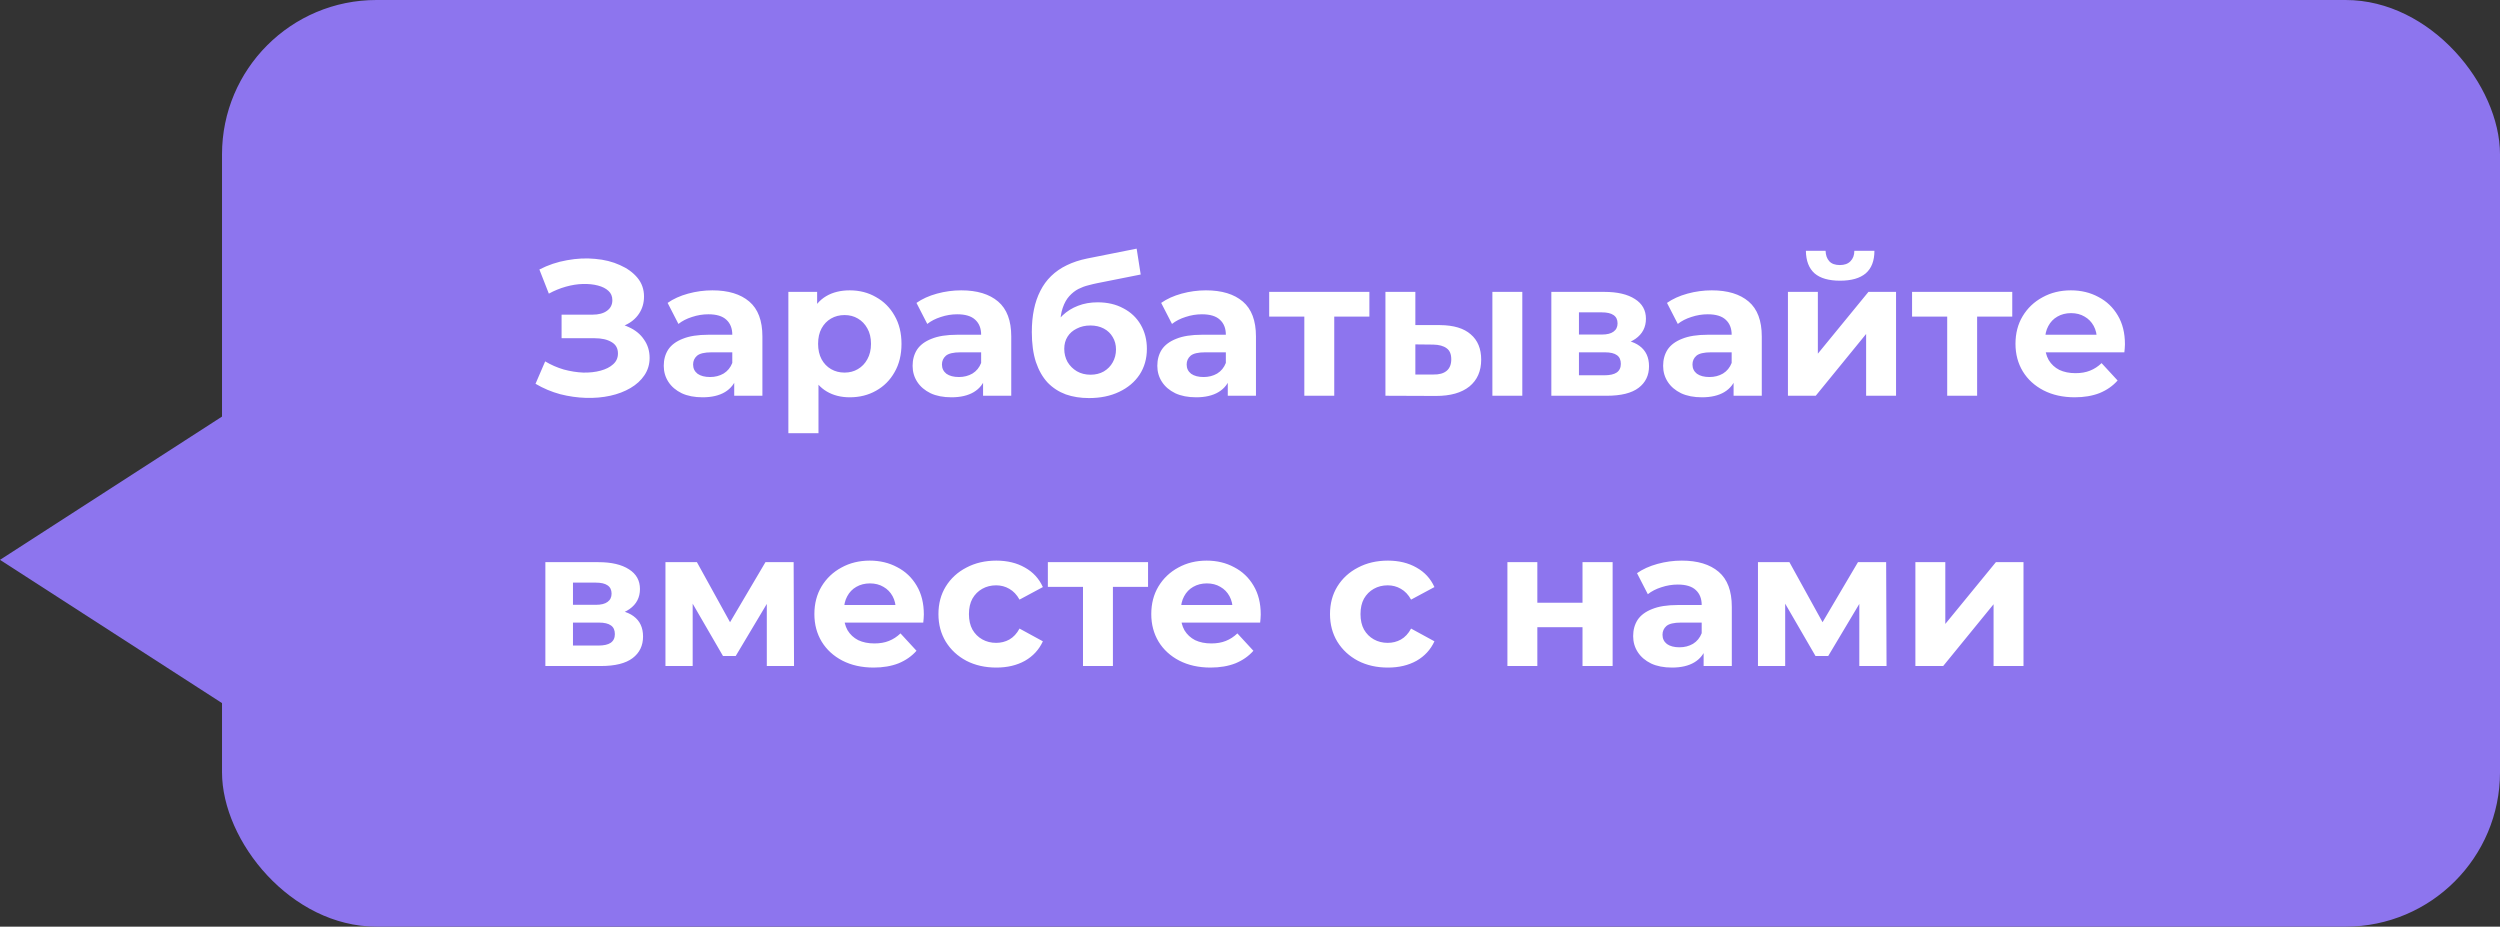 <?xml version="1.0" encoding="UTF-8"?> <svg xmlns="http://www.w3.org/2000/svg" width="259" height="96" viewBox="0 0 259 96" fill="none"><rect x="0" y="0" width="259" height="96" fill="#333333" stroke="none"/><path d="M8.30516e-07 58L25.5 74.454L25.5 41.545L8.30516e-07 58Z" fill="#8D75EE"></path><rect x="23" width="236" height="96" rx="16" fill="#8D75EE"></rect><path d="M55.48 39.76L56.48 37.44C57.08 37.8 57.72 38.08 58.4 38.28C59.093 38.467 59.767 38.573 60.42 38.6C61.087 38.613 61.687 38.547 62.22 38.4C62.767 38.253 63.2 38.033 63.52 37.74C63.853 37.447 64.02 37.073 64.02 36.62C64.02 36.087 63.8 35.693 63.36 35.44C62.92 35.173 62.333 35.04 61.6 35.04H58.18V32.6H61.36C62.013 32.6 62.52 32.467 62.88 32.2C63.253 31.933 63.44 31.567 63.44 31.1C63.44 30.7 63.307 30.38 63.04 30.14C62.773 29.887 62.407 29.7 61.94 29.58C61.487 29.46 60.973 29.407 60.4 29.42C59.827 29.433 59.233 29.527 58.62 29.7C58.007 29.873 57.42 30.113 56.86 30.42L55.88 27.92C56.787 27.453 57.74 27.133 58.74 26.96C59.753 26.773 60.727 26.727 61.66 26.82C62.607 26.9 63.46 27.113 64.22 27.46C64.98 27.793 65.587 28.233 66.04 28.78C66.493 29.327 66.72 29.973 66.72 30.72C66.72 31.387 66.547 31.98 66.2 32.5C65.853 33.02 65.367 33.42 64.74 33.7C64.127 33.98 63.42 34.12 62.62 34.12L62.7 33.4C63.633 33.4 64.44 33.56 65.12 33.88C65.813 34.187 66.347 34.62 66.72 35.18C67.107 35.727 67.3 36.36 67.3 37.08C67.3 37.747 67.12 38.347 66.76 38.88C66.413 39.4 65.933 39.84 65.32 40.2C64.707 40.56 64.007 40.827 63.22 41C62.433 41.173 61.593 41.247 60.7 41.22C59.82 41.193 58.933 41.067 58.04 40.84C57.147 40.6 56.293 40.24 55.48 39.76ZM76.065 41V38.9L75.865 38.44V34.68C75.865 34.013 75.658 33.493 75.245 33.12C74.845 32.747 74.225 32.56 73.385 32.56C72.812 32.56 72.245 32.653 71.685 32.84C71.138 33.013 70.672 33.253 70.285 33.56L69.165 31.38C69.752 30.967 70.458 30.647 71.285 30.42C72.112 30.193 72.952 30.08 73.805 30.08C75.445 30.08 76.718 30.467 77.625 31.24C78.532 32.013 78.985 33.22 78.985 34.86V41H76.065ZM72.785 41.16C71.945 41.16 71.225 41.02 70.625 40.74C70.025 40.447 69.565 40.053 69.245 39.56C68.925 39.067 68.765 38.513 68.765 37.9C68.765 37.26 68.918 36.7 69.225 36.22C69.545 35.74 70.045 35.367 70.725 35.1C71.405 34.82 72.292 34.68 73.385 34.68H76.245V36.5H73.725C72.992 36.5 72.485 36.62 72.205 36.86C71.938 37.1 71.805 37.4 71.805 37.76C71.805 38.16 71.958 38.48 72.265 38.72C72.585 38.947 73.018 39.06 73.565 39.06C74.085 39.06 74.552 38.94 74.965 38.7C75.378 38.447 75.678 38.08 75.865 37.6L76.345 39.04C76.118 39.733 75.705 40.26 75.105 40.62C74.505 40.98 73.732 41.16 72.785 41.16ZM88.035 41.16C87.129 41.16 86.335 40.96 85.655 40.56C84.975 40.16 84.442 39.553 84.055 38.74C83.682 37.913 83.495 36.873 83.495 35.62C83.495 34.353 83.675 33.313 84.035 32.5C84.395 31.687 84.915 31.08 85.595 30.68C86.275 30.28 87.089 30.08 88.035 30.08C89.049 30.08 89.955 30.313 90.755 30.78C91.569 31.233 92.209 31.873 92.675 32.7C93.155 33.527 93.395 34.5 93.395 35.62C93.395 36.753 93.155 37.733 92.675 38.56C92.209 39.387 91.569 40.027 90.755 40.48C89.955 40.933 89.049 41.16 88.035 41.16ZM81.675 44.88V30.24H84.655V32.44L84.595 35.64L84.795 38.82V44.88H81.675ZM87.495 38.6C88.015 38.6 88.475 38.48 88.875 38.24C89.289 38 89.615 37.66 89.855 37.22C90.109 36.767 90.235 36.233 90.235 35.62C90.235 34.993 90.109 34.46 89.855 34.02C89.615 33.58 89.289 33.24 88.875 33C88.475 32.76 88.015 32.64 87.495 32.64C86.975 32.64 86.509 32.76 86.095 33C85.682 33.24 85.355 33.58 85.115 34.02C84.875 34.46 84.755 34.993 84.755 35.62C84.755 36.233 84.875 36.767 85.115 37.22C85.355 37.66 85.682 38 86.095 38.24C86.509 38.48 86.975 38.6 87.495 38.6ZM101.846 41V38.9L101.646 38.44V34.68C101.646 34.013 101.44 33.493 101.026 33.12C100.626 32.747 100.006 32.56 99.166 32.56C98.593 32.56 98.026 32.653 97.466 32.84C96.92 33.013 96.453 33.253 96.066 33.56L94.946 31.38C95.533 30.967 96.24 30.647 97.066 30.42C97.893 30.193 98.733 30.08 99.586 30.08C101.226 30.08 102.5 30.467 103.406 31.24C104.313 32.013 104.766 33.22 104.766 34.86V41H101.846ZM98.566 41.16C97.726 41.16 97.006 41.02 96.406 40.74C95.806 40.447 95.346 40.053 95.026 39.56C94.706 39.067 94.546 38.513 94.546 37.9C94.546 37.26 94.7 36.7 95.006 36.22C95.326 35.74 95.826 35.367 96.506 35.1C97.186 34.82 98.073 34.68 99.166 34.68H102.026V36.5H99.506C98.773 36.5 98.266 36.62 97.986 36.86C97.72 37.1 97.586 37.4 97.586 37.76C97.586 38.16 97.74 38.48 98.046 38.72C98.366 38.947 98.8 39.06 99.346 39.06C99.866 39.06 100.333 38.94 100.746 38.7C101.16 38.447 101.46 38.08 101.646 37.6L102.126 39.04C101.9 39.733 101.486 40.26 100.886 40.62C100.286 40.98 99.513 41.16 98.566 41.16ZM112.817 41.24C111.937 41.24 111.137 41.113 110.417 40.86C109.697 40.593 109.07 40.187 108.537 39.64C108.017 39.08 107.61 38.367 107.317 37.5C107.037 36.633 106.897 35.6 106.897 34.4C106.897 33.547 106.97 32.767 107.117 32.06C107.263 31.353 107.483 30.713 107.777 30.14C108.07 29.553 108.443 29.04 108.897 28.6C109.363 28.147 109.903 27.773 110.517 27.48C111.143 27.173 111.85 26.94 112.637 26.78L117.757 25.76L118.177 28.44L113.657 29.34C113.39 29.393 113.083 29.467 112.737 29.56C112.403 29.64 112.063 29.767 111.717 29.94C111.383 30.113 111.07 30.36 110.777 30.68C110.497 30.987 110.27 31.393 110.097 31.9C109.923 32.393 109.837 33.007 109.837 33.74C109.837 33.967 109.843 34.14 109.857 34.26C109.883 34.38 109.903 34.507 109.917 34.64C109.943 34.773 109.957 34.98 109.957 35.26L108.957 34.28C109.25 33.653 109.623 33.12 110.077 32.68C110.543 32.24 111.077 31.907 111.677 31.68C112.29 31.44 112.97 31.32 113.717 31.32C114.73 31.32 115.617 31.527 116.377 31.94C117.15 32.34 117.75 32.907 118.177 33.64C118.603 34.373 118.817 35.207 118.817 36.14C118.817 37.153 118.563 38.047 118.057 38.82C117.55 39.58 116.843 40.173 115.937 40.6C115.043 41.027 114.003 41.24 112.817 41.24ZM112.977 38.82C113.497 38.82 113.957 38.707 114.357 38.48C114.757 38.24 115.063 37.927 115.277 37.54C115.503 37.14 115.617 36.693 115.617 36.2C115.617 35.72 115.503 35.293 115.277 34.92C115.063 34.547 114.757 34.253 114.357 34.04C113.957 33.827 113.49 33.72 112.957 33.72C112.437 33.72 111.97 33.827 111.557 34.04C111.143 34.24 110.823 34.52 110.597 34.88C110.37 35.24 110.257 35.66 110.257 36.14C110.257 36.633 110.37 37.087 110.597 37.5C110.837 37.9 111.157 38.22 111.557 38.46C111.97 38.7 112.443 38.82 112.977 38.82ZM127.198 41V38.9L126.998 38.44V34.68C126.998 34.013 126.791 33.493 126.378 33.12C125.978 32.747 125.358 32.56 124.518 32.56C123.944 32.56 123.378 32.653 122.818 32.84C122.271 33.013 121.804 33.253 121.418 33.56L120.298 31.38C120.884 30.967 121.591 30.647 122.418 30.42C123.244 30.193 124.084 30.08 124.938 30.08C126.578 30.08 127.851 30.467 128.758 31.24C129.664 32.013 130.118 33.22 130.118 34.86V41H127.198ZM123.918 41.16C123.078 41.16 122.358 41.02 121.758 40.74C121.158 40.447 120.698 40.053 120.378 39.56C120.058 39.067 119.898 38.513 119.898 37.9C119.898 37.26 120.051 36.7 120.358 36.22C120.678 35.74 121.178 35.367 121.858 35.1C122.538 34.82 123.424 34.68 124.518 34.68H127.378V36.5H124.858C124.124 36.5 123.618 36.62 123.338 36.86C123.071 37.1 122.938 37.4 122.938 37.76C122.938 38.16 123.091 38.48 123.398 38.72C123.718 38.947 124.151 39.06 124.698 39.06C125.218 39.06 125.684 38.94 126.098 38.7C126.511 38.447 126.811 38.08 126.998 37.6L127.478 39.04C127.251 39.733 126.838 40.26 126.238 40.62C125.638 40.98 124.864 41.16 123.918 41.16ZM135.128 41V32.08L135.828 32.8H131.488V30.24H141.868V32.8H137.528L138.228 32.08V41H135.128ZM154.611 41V30.24H157.711V41H154.611ZM149.191 33.68C150.605 33.693 151.665 34.013 152.371 34.64C153.091 35.253 153.451 36.127 153.451 37.26C153.451 38.447 153.045 39.373 152.231 40.04C151.418 40.693 150.265 41.02 148.771 41.02L143.531 41V30.24H146.631V33.68H149.191ZM148.491 38.8C149.091 38.813 149.551 38.687 149.871 38.42C150.191 38.153 150.351 37.753 150.351 37.22C150.351 36.687 150.191 36.307 149.871 36.08C149.551 35.84 149.091 35.713 148.491 35.7L146.631 35.68V38.8H148.491ZM160.719 41V30.24H166.219C167.565 30.24 168.619 30.487 169.379 30.98C170.139 31.46 170.519 32.14 170.519 33.02C170.519 33.9 170.159 34.593 169.439 35.1C168.732 35.593 167.792 35.84 166.619 35.84L166.939 35.12C168.245 35.12 169.219 35.36 169.859 35.84C170.512 36.32 170.839 37.02 170.839 37.94C170.839 38.887 170.479 39.633 169.759 40.18C169.039 40.727 167.939 41 166.459 41H160.719ZM163.579 38.88H166.199C166.772 38.88 167.199 38.787 167.479 38.6C167.772 38.4 167.919 38.1 167.919 37.7C167.919 37.287 167.785 36.987 167.519 36.8C167.252 36.6 166.832 36.5 166.259 36.5H163.579V38.88ZM163.579 34.66H165.939C166.485 34.66 166.892 34.56 167.159 34.36C167.439 34.16 167.579 33.873 167.579 33.5C167.579 33.113 167.439 32.827 167.159 32.64C166.892 32.453 166.485 32.36 165.939 32.36H163.579V34.66ZM179.6 41V38.9L179.4 38.44V34.68C179.4 34.013 179.193 33.493 178.78 33.12C178.38 32.747 177.76 32.56 176.92 32.56C176.347 32.56 175.78 32.653 175.22 32.84C174.673 33.013 174.207 33.253 173.82 33.56L172.7 31.38C173.287 30.967 173.993 30.647 174.82 30.42C175.647 30.193 176.487 30.08 177.34 30.08C178.98 30.08 180.253 30.467 181.16 31.24C182.067 32.013 182.52 33.22 182.52 34.86V41H179.6ZM176.32 41.16C175.48 41.16 174.76 41.02 174.16 40.74C173.56 40.447 173.1 40.053 172.78 39.56C172.46 39.067 172.3 38.513 172.3 37.9C172.3 37.26 172.453 36.7 172.76 36.22C173.08 35.74 173.58 35.367 174.26 35.1C174.94 34.82 175.827 34.68 176.92 34.68H179.78V36.5H177.26C176.527 36.5 176.02 36.62 175.74 36.86C175.473 37.1 175.34 37.4 175.34 37.76C175.34 38.16 175.493 38.48 175.8 38.72C176.12 38.947 176.553 39.06 177.1 39.06C177.62 39.06 178.087 38.94 178.5 38.7C178.913 38.447 179.213 38.08 179.4 37.6L179.88 39.04C179.653 39.733 179.24 40.26 178.64 40.62C178.04 40.98 177.267 41.16 176.32 41.16ZM185.23 41V30.24H188.33V36.64L193.57 30.24H196.43V41H193.33V34.6L188.11 41H185.23ZM190.63 29.08C189.457 29.08 188.577 28.827 187.99 28.32C187.404 27.8 187.104 27.02 187.09 25.98H189.13C189.144 26.433 189.27 26.793 189.51 27.06C189.75 27.327 190.117 27.46 190.61 27.46C191.09 27.46 191.457 27.327 191.71 27.06C191.977 26.793 192.11 26.433 192.11 25.98H194.19C194.19 27.02 193.89 27.8 193.29 28.32C192.69 28.827 191.804 29.08 190.63 29.08ZM201.73 41V32.08L202.43 32.8H198.09V30.24H208.47V32.8H204.13L204.83 32.08V41H201.73ZM214.944 41.16C213.717 41.16 212.637 40.92 211.704 40.44C210.784 39.96 210.07 39.307 209.564 38.48C209.057 37.64 208.804 36.687 208.804 35.62C208.804 34.54 209.05 33.587 209.544 32.76C210.05 31.92 210.737 31.267 211.604 30.8C212.47 30.32 213.45 30.08 214.544 30.08C215.597 30.08 216.544 30.307 217.384 30.76C218.237 31.2 218.91 31.84 219.404 32.68C219.897 33.507 220.144 34.5 220.144 35.66C220.144 35.78 220.137 35.92 220.124 36.08C220.11 36.227 220.097 36.367 220.084 36.5H211.344V34.68H218.444L217.244 35.22C217.244 34.66 217.13 34.173 216.904 33.76C216.677 33.347 216.364 33.027 215.964 32.8C215.564 32.56 215.097 32.44 214.564 32.44C214.03 32.44 213.557 32.56 213.144 32.8C212.744 33.027 212.43 33.353 212.204 33.78C211.977 34.193 211.864 34.687 211.864 35.26V35.74C211.864 36.327 211.99 36.847 212.244 37.3C212.51 37.74 212.877 38.08 213.344 38.32C213.824 38.547 214.384 38.66 215.024 38.66C215.597 38.66 216.097 38.573 216.524 38.4C216.964 38.227 217.364 37.967 217.724 37.62L219.384 39.42C218.89 39.98 218.27 40.413 217.524 40.72C216.777 41.013 215.917 41.16 214.944 41.16ZM56.5 69V58.24H62C63.347 58.24 64.4 58.487 65.16 58.98C65.92 59.46 66.3 60.14 66.3 61.02C66.3 61.9 65.94 62.593 65.22 63.1C64.513 63.593 63.573 63.84 62.4 63.84L62.72 63.12C64.027 63.12 65 63.36 65.64 63.84C66.293 64.32 66.62 65.02 66.62 65.94C66.62 66.887 66.26 67.633 65.54 68.18C64.82 68.727 63.72 69 62.24 69H56.5ZM59.36 66.88H61.98C62.553 66.88 62.98 66.787 63.26 66.6C63.553 66.4 63.7 66.1 63.7 65.7C63.7 65.287 63.567 64.987 63.3 64.8C63.033 64.6 62.613 64.5 62.04 64.5H59.36V66.88ZM59.36 62.66H61.72C62.267 62.66 62.673 62.56 62.94 62.36C63.22 62.16 63.36 61.873 63.36 61.5C63.36 61.113 63.22 60.827 62.94 60.64C62.673 60.453 62.267 60.36 61.72 60.36H59.36V62.66ZM68.941 69V58.24H72.201L76.261 65.6H74.961L79.301 58.24H82.221L82.261 69H79.441V61.44L79.921 61.76L76.221 67.96H74.901L71.181 61.54L71.761 61.4V69H68.941ZM90.51 69.16C89.283 69.16 88.203 68.92 87.27 68.44C86.35 67.96 85.637 67.307 85.13 66.48C84.623 65.64 84.37 64.687 84.37 63.62C84.37 62.54 84.617 61.587 85.11 60.76C85.617 59.92 86.303 59.267 87.17 58.8C88.037 58.32 89.017 58.08 90.11 58.08C91.163 58.08 92.11 58.307 92.95 58.76C93.803 59.2 94.477 59.84 94.97 60.68C95.463 61.507 95.71 62.5 95.71 63.66C95.71 63.78 95.703 63.92 95.69 64.08C95.677 64.227 95.663 64.367 95.65 64.5H86.91V62.68H94.01L92.81 63.22C92.81 62.66 92.697 62.173 92.47 61.76C92.243 61.347 91.93 61.027 91.53 60.8C91.13 60.56 90.663 60.44 90.13 60.44C89.597 60.44 89.123 60.56 88.71 60.8C88.31 61.027 87.997 61.353 87.77 61.78C87.543 62.193 87.43 62.687 87.43 63.26V63.74C87.43 64.327 87.557 64.847 87.81 65.3C88.077 65.74 88.443 66.08 88.91 66.32C89.39 66.547 89.95 66.66 90.59 66.66C91.163 66.66 91.663 66.573 92.09 66.4C92.53 66.227 92.93 65.967 93.29 65.62L94.95 67.42C94.457 67.98 93.837 68.413 93.09 68.72C92.343 69.013 91.483 69.16 90.51 69.16ZM103.222 69.16C102.062 69.16 101.028 68.927 100.122 68.46C99.215 67.98 98.502 67.32 97.982 66.48C97.475 65.64 97.222 64.687 97.222 63.62C97.222 62.54 97.475 61.587 97.982 60.76C98.502 59.92 99.215 59.267 100.122 58.8C101.028 58.32 102.062 58.08 103.222 58.08C104.355 58.08 105.342 58.32 106.182 58.8C107.022 59.267 107.642 59.94 108.042 60.82L105.622 62.12C105.342 61.613 104.988 61.24 104.562 61C104.148 60.76 103.695 60.64 103.202 60.64C102.668 60.64 102.188 60.76 101.762 61C101.335 61.24 100.995 61.58 100.742 62.02C100.502 62.46 100.382 62.993 100.382 63.62C100.382 64.247 100.502 64.78 100.742 65.22C100.995 65.66 101.335 66 101.762 66.24C102.188 66.48 102.668 66.6 103.202 66.6C103.695 66.6 104.148 66.487 104.562 66.26C104.988 66.02 105.342 65.64 105.622 65.12L108.042 66.44C107.642 67.307 107.022 67.98 106.182 68.46C105.342 68.927 104.355 69.16 103.222 69.16ZM112.198 69V60.08L112.898 60.8H108.558V58.24H118.938V60.8H114.598L115.298 60.08V69H112.198ZM125.412 69.16C124.186 69.16 123.106 68.92 122.172 68.44C121.252 67.96 120.539 67.307 120.032 66.48C119.526 65.64 119.272 64.687 119.272 63.62C119.272 62.54 119.519 61.587 120.012 60.76C120.519 59.92 121.206 59.267 122.072 58.8C122.939 58.32 123.919 58.08 125.012 58.08C126.066 58.08 127.012 58.307 127.852 58.76C128.706 59.2 129.379 59.84 129.872 60.68C130.366 61.507 130.612 62.5 130.612 63.66C130.612 63.78 130.606 63.92 130.592 64.08C130.579 64.227 130.566 64.367 130.552 64.5H121.812V62.68H128.912L127.712 63.22C127.712 62.66 127.599 62.173 127.372 61.76C127.146 61.347 126.832 61.027 126.432 60.8C126.032 60.56 125.566 60.44 125.032 60.44C124.499 60.44 124.026 60.56 123.612 60.8C123.212 61.027 122.899 61.353 122.672 61.78C122.446 62.193 122.332 62.687 122.332 63.26V63.74C122.332 64.327 122.459 64.847 122.712 65.3C122.979 65.74 123.346 66.08 123.812 66.32C124.292 66.547 124.852 66.66 125.492 66.66C126.066 66.66 126.566 66.573 126.992 66.4C127.432 66.227 127.832 65.967 128.192 65.62L129.852 67.42C129.359 67.98 128.739 68.413 127.992 68.72C127.246 69.013 126.386 69.16 125.412 69.16ZM143.788 69.16C142.628 69.16 141.595 68.927 140.688 68.46C139.781 67.98 139.068 67.32 138.548 66.48C138.041 65.64 137.788 64.687 137.788 63.62C137.788 62.54 138.041 61.587 138.548 60.76C139.068 59.92 139.781 59.267 140.688 58.8C141.595 58.32 142.628 58.08 143.788 58.08C144.921 58.08 145.908 58.32 146.748 58.8C147.588 59.267 148.208 59.94 148.608 60.82L146.188 62.12C145.908 61.613 145.555 61.24 145.128 61C144.715 60.76 144.261 60.64 143.768 60.64C143.235 60.64 142.755 60.76 142.328 61C141.901 61.24 141.561 61.58 141.308 62.02C141.068 62.46 140.948 62.993 140.948 63.62C140.948 64.247 141.068 64.78 141.308 65.22C141.561 65.66 141.901 66 142.328 66.24C142.755 66.48 143.235 66.6 143.768 66.6C144.261 66.6 144.715 66.487 145.128 66.26C145.555 66.02 145.908 65.64 146.188 65.12L148.608 66.44C148.208 67.307 147.588 67.98 146.748 68.46C145.908 68.927 144.921 69.16 143.788 69.16ZM156.168 69V58.24H159.268V62.44H163.948V58.24H167.068V69H163.948V64.98H159.268V69H156.168ZM176.495 69V66.9L176.295 66.44V62.68C176.295 62.013 176.088 61.493 175.675 61.12C175.275 60.747 174.655 60.56 173.815 60.56C173.241 60.56 172.675 60.653 172.115 60.84C171.568 61.013 171.101 61.253 170.715 61.56L169.595 59.38C170.181 58.967 170.888 58.647 171.715 58.42C172.541 58.193 173.381 58.08 174.235 58.08C175.875 58.08 177.148 58.467 178.055 59.24C178.961 60.013 179.415 61.22 179.415 62.86V69H176.495ZM173.215 69.16C172.375 69.16 171.655 69.02 171.055 68.74C170.455 68.447 169.995 68.053 169.675 67.56C169.355 67.067 169.195 66.513 169.195 65.9C169.195 65.26 169.348 64.7 169.655 64.22C169.975 63.74 170.475 63.367 171.155 63.1C171.835 62.82 172.721 62.68 173.815 62.68H176.675V64.5H174.155C173.421 64.5 172.915 64.62 172.635 64.86C172.368 65.1 172.235 65.4 172.235 65.76C172.235 66.16 172.388 66.48 172.695 66.72C173.015 66.947 173.448 67.06 173.995 67.06C174.515 67.06 174.981 66.94 175.395 66.7C175.808 66.447 176.108 66.08 176.295 65.6L176.775 67.04C176.548 67.733 176.135 68.26 175.535 68.62C174.935 68.98 174.161 69.16 173.215 69.16ZM182.125 69V58.24H185.385L189.445 65.6H188.145L192.485 58.24H195.405L195.445 69H192.625V61.44L193.105 61.76L189.405 67.96H188.085L184.365 61.54L184.945 61.4V69H182.125ZM198.434 69V58.24H201.534V64.64L206.774 58.24H209.634V69H206.534V62.6L201.314 69H198.434Z" fill="white"></path></svg> 